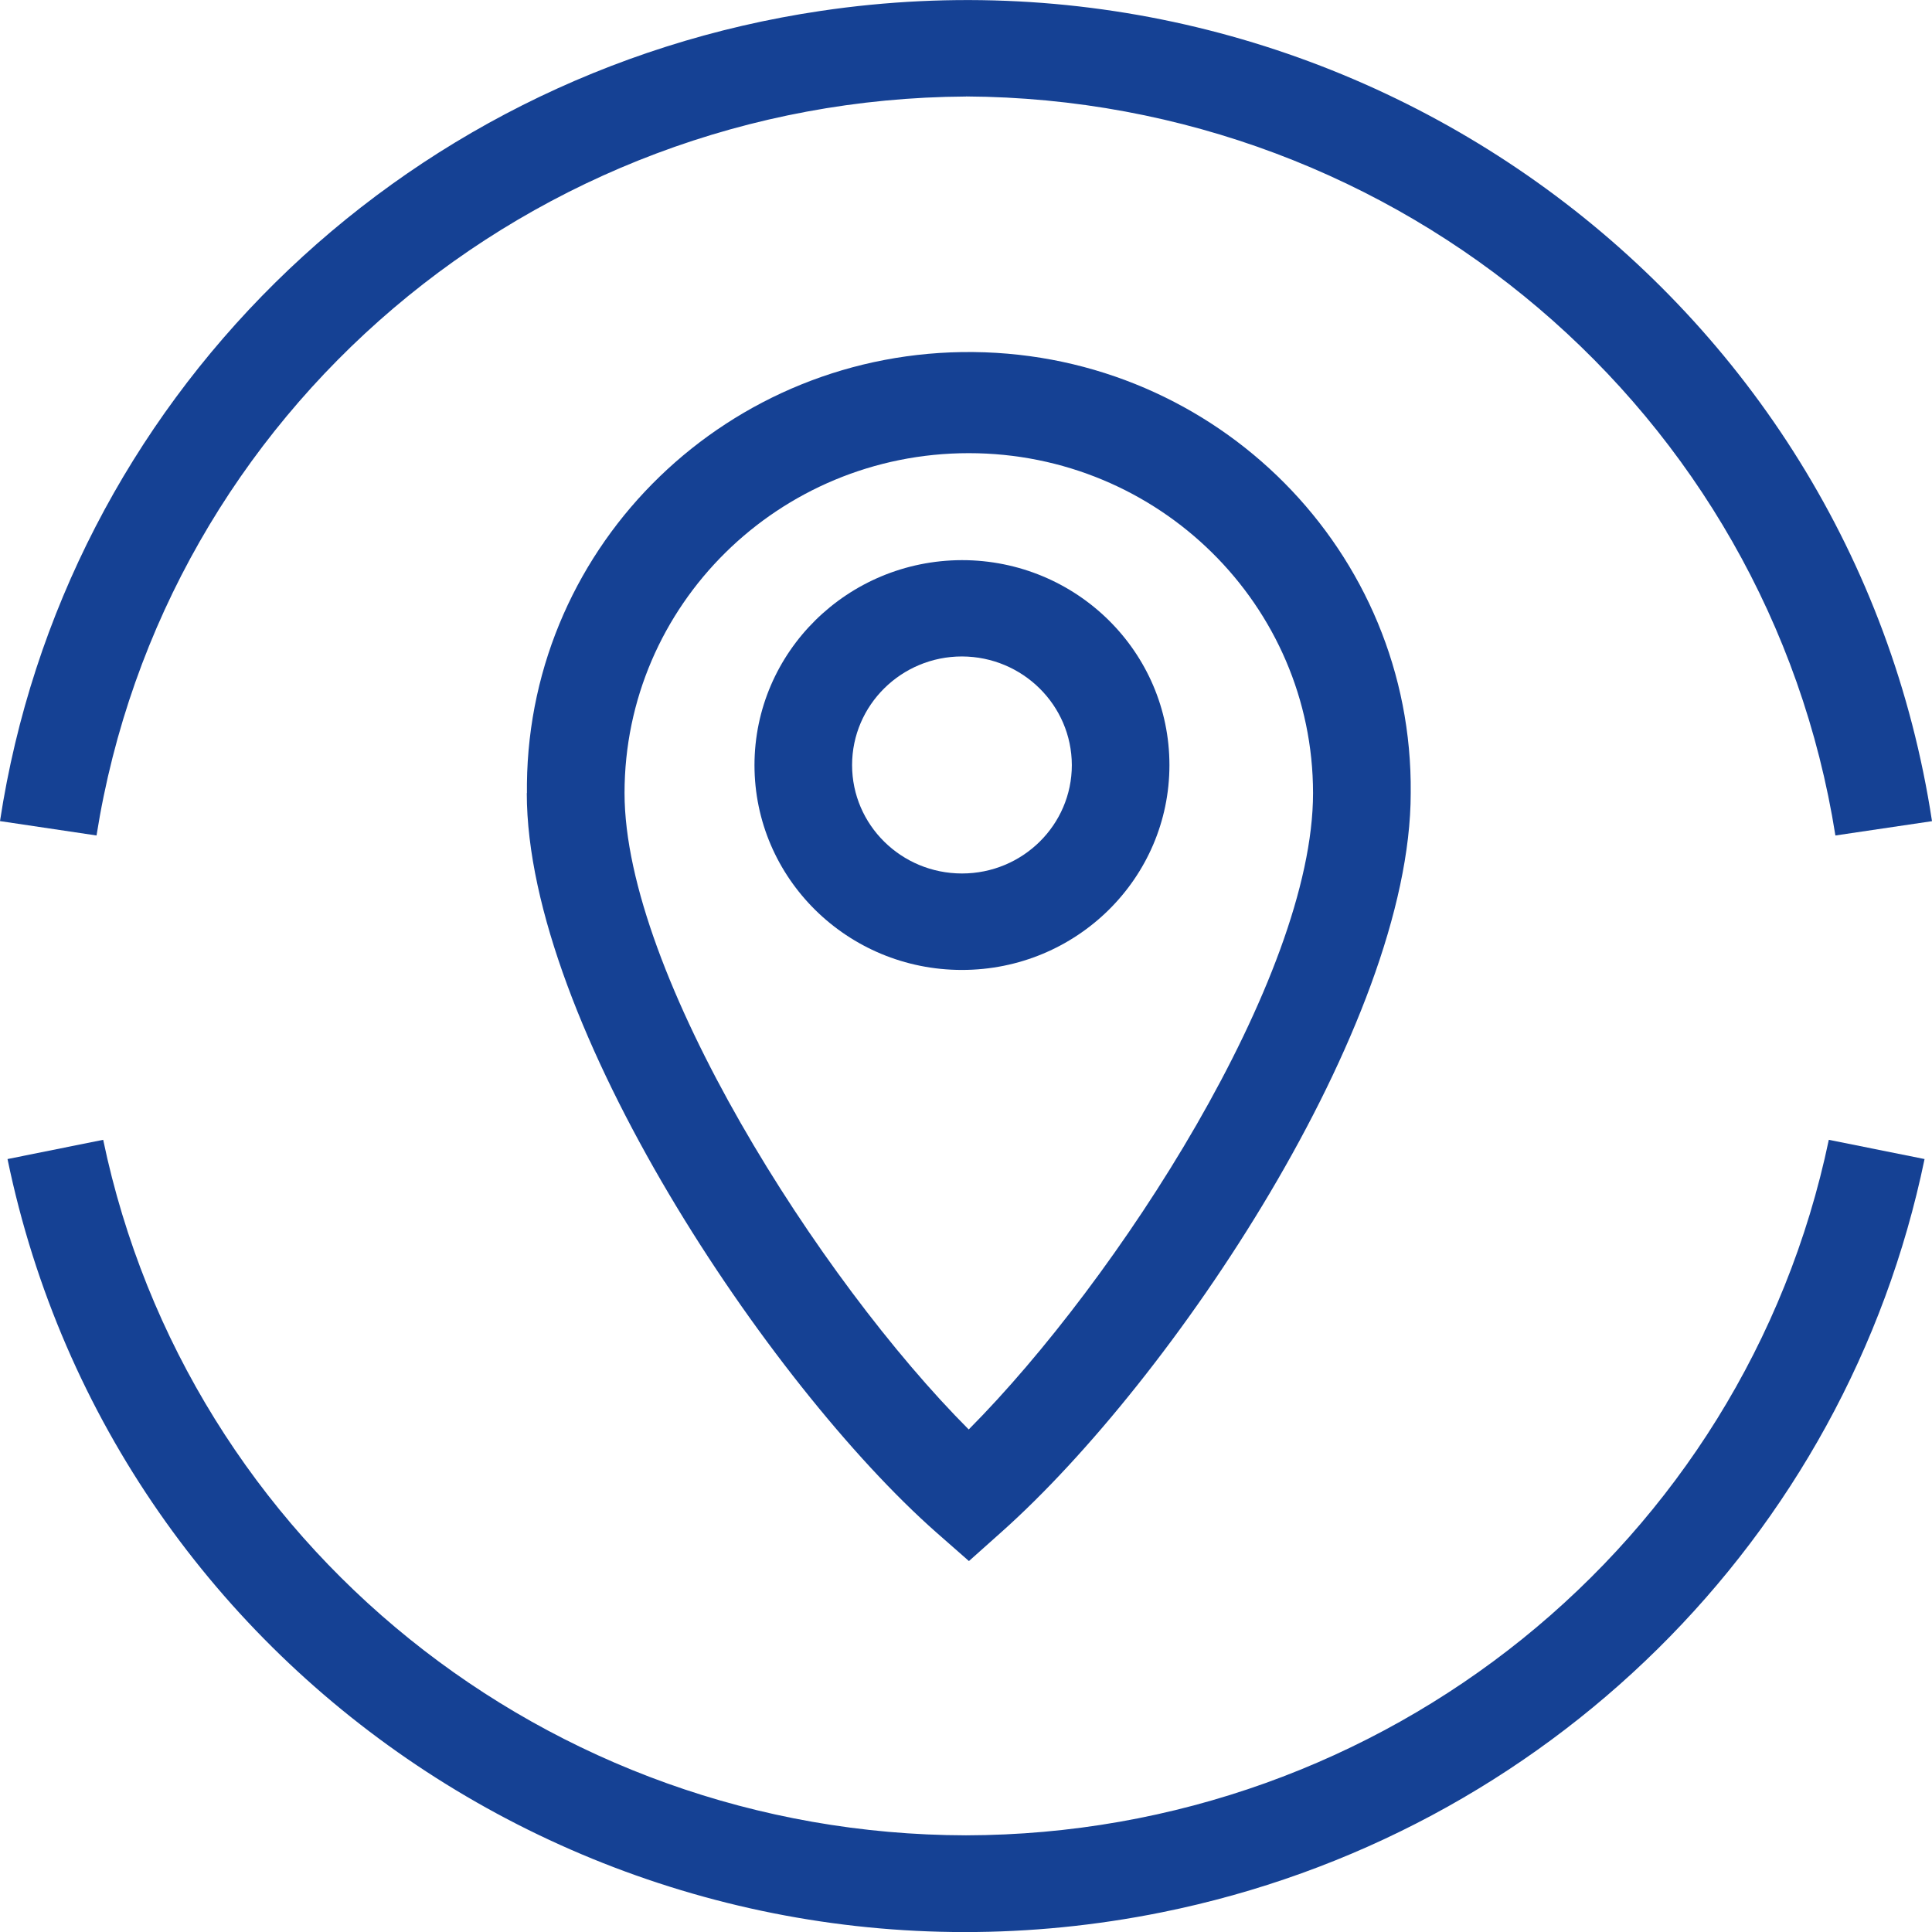 <?xml version="1.0" encoding="utf-8"?>
<!-- Generator: Adobe Illustrator 15.1.0, SVG Export Plug-In . SVG Version: 6.00 Build 0)  -->
<!DOCTYPE svg PUBLIC "-//W3C//DTD SVG 1.1//EN" "http://www.w3.org/Graphics/SVG/1.1/DTD/svg11.dtd">
<svg version="1.1" id="Vrstva_1" xmlns="http://www.w3.org/2000/svg" xmlns:xlink="http://www.w3.org/1999/xlink" x="0px" y="0px"
	 width="27px" height="27px" viewBox="0 0 27 27" enable-background="new 0 0 27 27" xml:space="preserve">
<g id="Group_1147" transform="translate(-81 3)">
	<path id="Path_1289" fill="#154194" d="M94.5,22.649c-5.843-0.011-10.877-4.067-12.058-9.72l-1.337,0.269
		c1.51,7.306,8.732,12.02,16.131,10.527c5.367-1.083,9.563-5.226,10.66-10.527l-1.338-0.269
		C105.375,18.58,100.342,22.637,94.5,22.649"/>
	<path id="Path_1290" fill="#154194" d="M94.5-1.652c6.066,0.033,11.215,4.409,12.15,10.328l1.35-0.2
		c-1.121-7.361-8.078-12.432-15.533-11.323C86.542-1.967,81.892,2.625,81,8.475l1.349,0.201C83.286,2.757,88.433-1.616,94.5-1.651"
		/>
	<path id="Path_1291" fill="#154194" d="M88.362,8.084c0,3.225,3.39,8.271,5.721,10.33l0.458,0.402l0.455-0.406
		c2.387-2.126,5.719-7.085,5.719-10.327c0.035-3.368-2.699-6.127-6.11-6.163c-3.411-0.036-6.205,2.666-6.241,6.034
		c0,0.042,0,0.085,0,0.129 M99.35,8.083c0,2.59-2.742,6.812-4.812,8.894c-2.086-2.09-4.81-6.368-4.81-8.894
		c0-2.624,2.154-4.75,4.811-4.75C97.195,3.333,99.348,5.46,99.35,8.083"/>
	<path id="Path_1292" fill="#154194" d="M91.544,7.692c0,1.582,1.298,2.863,2.899,2.863c1.602,0,2.9-1.281,2.9-2.863
		s-1.299-2.864-2.9-2.864C92.843,4.832,91.546,6.112,91.544,7.692 M95.979,7.692c0,0.837-0.688,1.515-1.535,1.515
		c-0.848,0-1.536-0.678-1.536-1.515c0-0.837,0.688-1.518,1.536-1.518l0,0C95.291,6.177,95.977,6.855,95.979,7.692"/>
</g>
</svg>
